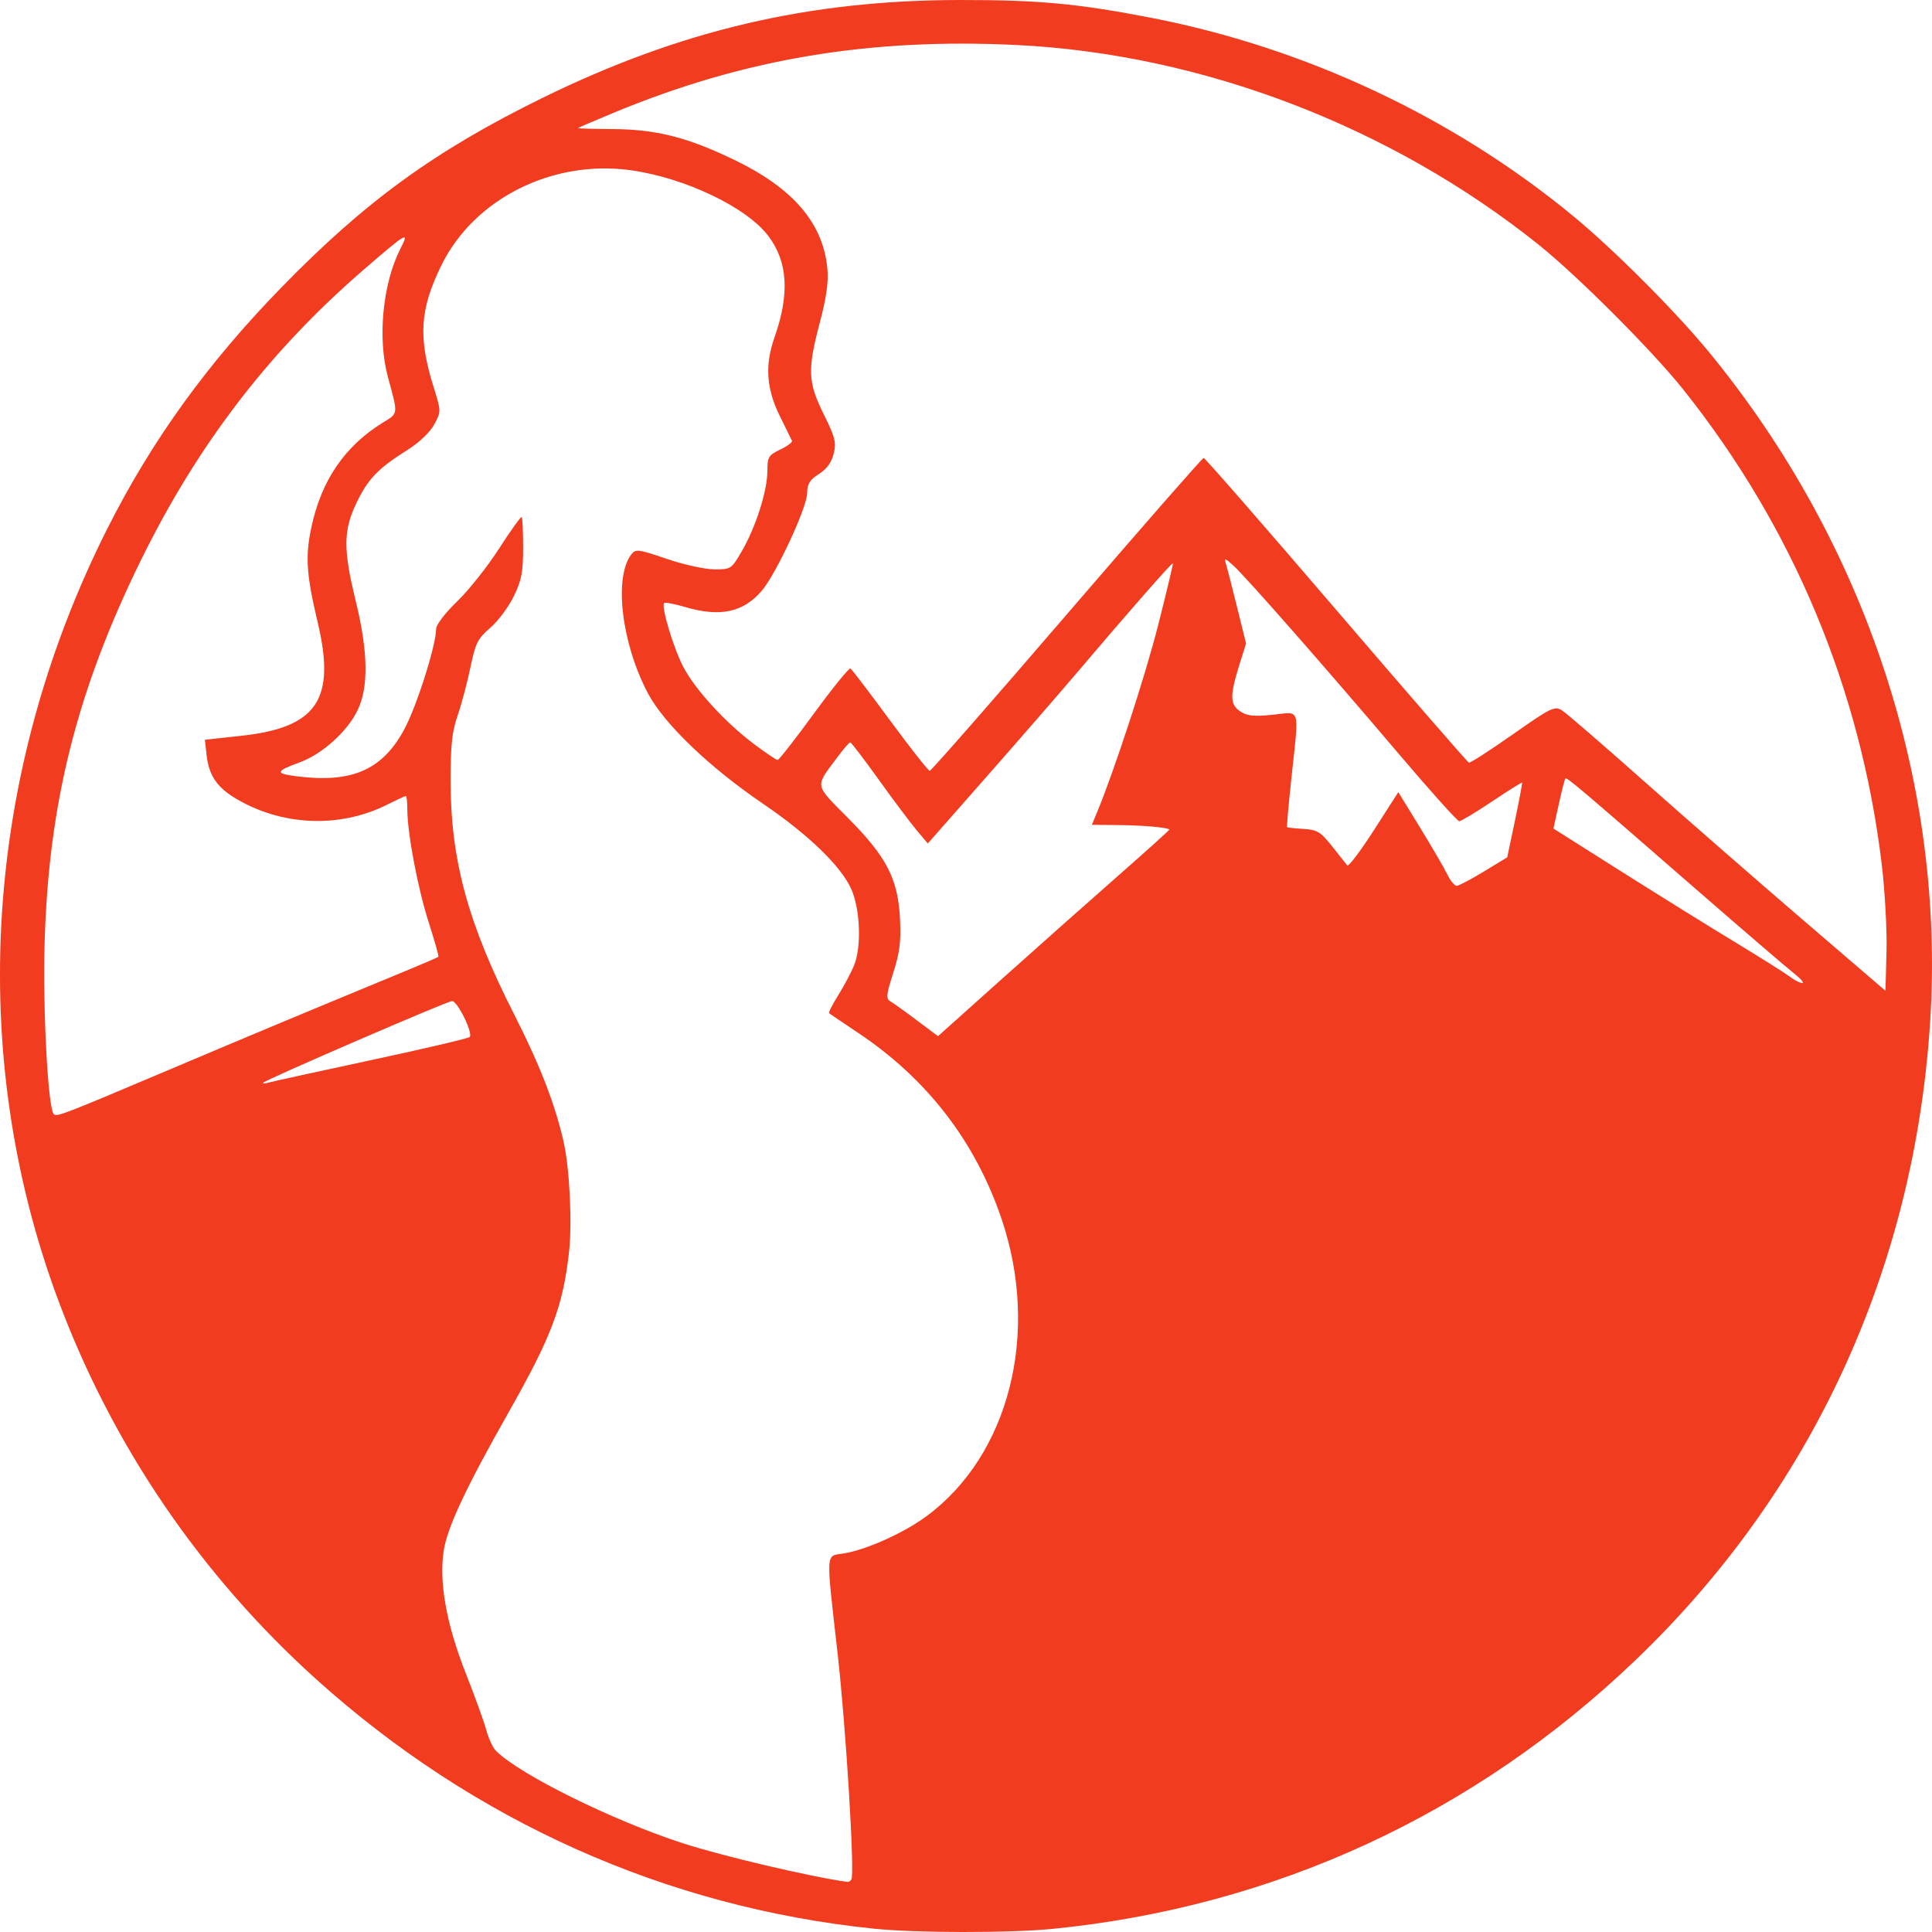 <svg width="100" xmlns="http://www.w3.org/2000/svg" height="100" viewBox="3347 222 100 100" fill="none"><path d="M3392.219,321.827C3381.465,320.716,3371.505,316.257,3363.347,308.899C3357.384,303.521,3352.828,296.829,3350.027,289.332C3345.240,276.520,3346.161,262.038,3352.571,249.333C3354.861,244.794,3357.736,240.811,3361.554,236.890C3365.905,232.421,3369.515,229.799,3375.072,227.071C3382.218,223.565,3388.863,222.006,3396.692,222.000C3400.752,221.997,3402.761,222.183,3406.531,222.911C3414.571,224.465,3422.247,228.073,3428.478,233.226C3430.574,234.959,3433.730,238.123,3435.446,240.211C3443.573,250.098,3447.701,262.606,3446.902,274.931C3446.074,287.719,3440.764,299.208,3431.648,307.933C3423.293,315.929,3412.942,320.699,3401.472,321.839C3399.255,322.059,3394.406,322.053,3392.219,321.827ZZM3391.068,319.284C3391.249,318.975,3390.790,311.444,3390.354,307.580C3389.744,302.170,3389.720,302.558,3390.671,302.406C3391.837,302.219,3393.780,301.347,3394.951,300.483C3399.242,297.316,3400.840,290.999,3398.843,285.097C3397.485,281.084,3394.986,277.843,3391.411,275.456C3390.625,274.931,3389.951,274.476,3389.912,274.444C3389.873,274.413,3390.092,273.985,3390.397,273.495C3390.703,273.005,3391.070,272.310,3391.213,271.952C3391.599,270.988,3391.524,269.051,3391.060,268.015C3390.530,266.830,3388.838,265.196,3386.489,263.598C3383.694,261.698,3381.354,259.447,3380.522,257.858C3379.162,255.262,3378.766,251.876,3379.683,250.687C3379.898,250.409,3380.054,250.429,3381.502,250.924C3382.374,251.222,3383.483,251.468,3383.968,251.470C3384.837,251.474,3384.858,251.460,3385.415,250.497C3386.127,249.264,3386.721,247.388,3386.721,246.369C3386.721,245.654,3386.779,245.558,3387.388,245.268C3387.754,245.094,3388.027,244.889,3387.993,244.813C3387.960,244.737,3387.687,244.183,3387.387,243.583C3386.666,242.142,3386.577,240.919,3387.088,239.466C3387.882,237.207,3387.779,235.543,3386.763,234.207C3385.639,232.727,3382.470,231.211,3379.673,230.815C3375.614,230.240,3371.542,232.277,3369.846,235.732C3368.730,238.006,3368.637,239.454,3369.443,242.033C3369.837,243.293,3369.837,243.298,3369.473,243.973C3369.254,244.379,3368.698,244.908,3368.083,245.294C3366.568,246.246,3366.045,246.790,3365.451,248.030C3364.768,249.453,3364.760,250.439,3365.408,253.088C3366.058,255.748,3366.088,257.576,3365.501,258.779C3364.968,259.870,3363.675,261.032,3362.523,261.455C3361.238,261.927,3361.219,262.039,3362.397,262.186C3365.222,262.539,3366.797,261.845,3367.923,259.755C3368.575,258.544,3369.571,255.402,3369.575,254.546C3369.575,254.337,3370.050,253.718,3370.656,253.135C3371.250,252.565,3372.230,251.331,3372.833,250.393C3373.436,249.456,3373.963,248.722,3374.003,248.762C3374.044,248.802,3374.077,249.519,3374.077,250.355C3374.077,251.621,3373.994,252.044,3373.585,252.880C3373.314,253.433,3372.766,254.164,3372.368,254.504C3371.727,255.053,3371.609,255.288,3371.350,256.539C3371.189,257.317,3370.892,258.436,3370.689,259.025C3370.396,259.873,3370.320,260.584,3370.322,262.440C3370.326,266.515,3371.227,269.817,3373.614,274.507C3374.947,277.128,3375.743,279.182,3376.179,281.129C3376.485,282.500,3376.621,285.331,3376.452,286.820C3376.131,289.639,3375.549,291.178,3373.304,295.139C3371.147,298.943,3370.165,301.033,3369.973,302.225C3369.709,303.867,3370.100,306.063,3371.114,308.626C3371.580,309.804,3372.055,311.120,3372.170,311.550C3372.286,311.981,3372.510,312.463,3372.668,312.621C3373.897,313.849,3378.697,316.223,3382.341,317.406C3384.394,318.073,3388.989,319.152,3390.857,319.406C3390.928,319.416,3391.023,319.361,3391.068,319.284ZZM3355.676,277.403C3360.251,275.468,3362.614,274.480,3367.881,272.304C3368.847,271.906,3369.661,271.555,3369.691,271.525C3369.721,271.495,3369.498,270.701,3369.196,269.761C3368.629,268.003,3368.085,265.134,3368.084,263.900C3368.083,263.517,3368.048,263.202,3368.005,263.202C3367.962,263.202,3367.522,263.405,3367.027,263.654C3364.540,264.900,3361.488,264.749,3359.095,263.263C3358.205,262.710,3357.808,262.095,3357.695,261.092L3357.605,260.289L3359.488,260.085C3363.417,259.658,3364.394,258.205,3363.442,254.204C3362.860,251.762,3362.796,250.806,3363.113,249.311C3363.632,246.859,3364.846,245.084,3366.842,243.858C3367.624,243.377,3367.614,243.481,3367.080,241.522C3366.533,239.510,3366.807,236.673,3367.723,234.880C3368.205,233.937,3368.087,234.004,3365.815,235.967C3360.937,240.182,3357.226,245.024,3354.287,251.009C3350.982,257.741,3349.509,263.599,3349.309,270.818C3349.215,274.202,3349.470,279.130,3349.764,279.639C3349.884,279.847,3350.056,279.782,3355.676,277.403ZZM3366.219,276.869C3368.936,276.288,3371.226,275.751,3371.309,275.677C3371.505,275.501,3370.683,273.814,3370.401,273.814C3370.164,273.814,3360.791,277.865,3360.632,278.037C3360.579,278.094,3360.702,278.094,3360.907,278.034C3361.112,277.975,3363.503,277.451,3366.219,276.869ZZM3404.910,267.298C3406.368,266.018,3407.546,264.955,3407.528,264.937C3407.427,264.830,3406.199,264.720,3404.949,264.707L3403.514,264.692L3403.766,264.087C3404.673,261.909,3406.263,257.043,3406.945,254.360C3407.387,252.619,3407.731,251.176,3407.709,251.154C3407.664,251.107,3405.313,253.787,3402.860,256.682C3401.947,257.760,3399.810,260.220,3398.111,262.150L3395.023,265.659L3394.442,264.968C3394.123,264.588,3393.240,263.411,3392.481,262.352C3391.722,261.293,3391.059,260.426,3391.008,260.424C3390.957,260.423,3390.652,260.775,3390.332,261.207C3389.168,262.775,3389.128,262.555,3390.908,264.354C3392.909,266.376,3393.483,267.497,3393.586,269.588C3393.642,270.731,3393.567,271.321,3393.234,272.356C3392.878,273.462,3392.853,273.696,3393.074,273.822C3393.219,273.904,3393.836,274.346,3394.444,274.803L3395.551,275.633L3398.905,272.629C3400.750,270.977,3403.452,268.578,3404.910,267.298ZZM3444.399,266.739C3443.310,257.666,3439.807,249.285,3434.130,242.166C3432.518,240.144,3428.648,236.271,3426.618,234.648C3418.979,228.538,3409.215,224.803,3399.643,224.331C3391.986,223.954,3385.471,225.048,3378.748,227.843C3377.761,228.253,3376.936,228.607,3376.914,228.629C3376.892,228.651,3377.685,228.674,3378.676,228.680C3380.958,228.694,3382.549,229.093,3384.987,230.265C3388.049,231.738,3389.599,233.542,3389.825,235.897C3389.891,236.580,3389.778,237.389,3389.438,238.678C3388.786,241.146,3388.812,241.775,3389.637,243.443C3390.229,244.639,3390.295,244.905,3390.150,245.490C3390.038,245.941,3389.786,246.286,3389.384,246.538C3388.911,246.834,3388.784,247.042,3388.778,247.527C3388.770,248.271,3387.179,251.694,3386.435,252.570C3385.474,253.701,3384.271,253.956,3382.450,253.416C3381.909,253.256,3381.425,253.165,3381.376,253.214C3381.205,253.385,3381.884,255.629,3382.391,256.564C3383.033,257.750,3384.562,259.412,3386.012,260.501C3386.627,260.963,3387.185,261.339,3387.252,261.337C3387.319,261.335,3388.165,260.251,3389.132,258.928C3390.100,257.604,3390.949,256.557,3391.020,256.601C3391.091,256.645,3392.013,257.855,3393.069,259.290C3394.125,260.725,3395.049,261.899,3395.122,261.899C3395.195,261.899,3398.388,258.255,3402.217,253.801C3406.047,249.348,3409.234,245.704,3409.301,245.703C3409.368,245.703,3412.456,249.242,3416.163,253.568C3419.870,257.894,3422.960,261.453,3423.031,261.475C3423.101,261.498,3424.121,260.841,3425.297,260.015C3427.266,258.632,3427.468,258.533,3427.840,258.763C3428.061,258.901,3429.951,260.532,3432.038,262.387C3434.125,264.242,3437.803,267.453,3440.212,269.522L3444.592,273.284L3444.646,271.268C3444.676,270.160,3444.565,268.122,3444.399,266.739ZZM3439.841,272.369C3439.484,272.088,3437.218,270.142,3434.806,268.043C3428.719,262.744,3428.092,262.213,3428.022,262.294C3427.989,262.333,3427.836,262.932,3427.683,263.625L3427.405,264.886L3430.873,267.079C3432.780,268.285,3435.431,269.933,3436.764,270.741C3438.097,271.548,3439.387,272.361,3439.631,272.546C3439.876,272.731,3440.169,272.882,3440.284,272.881C3440.398,272.879,3440.199,272.649,3439.841,272.369ZZM3423.807,267.109L3425.014,266.375L3425.416,264.463C3425.636,263.411,3425.802,262.532,3425.782,262.510C3425.763,262.487,3425.062,262.927,3424.225,263.487C3423.387,264.047,3422.625,264.506,3422.530,264.506C3422.436,264.506,3421.029,262.939,3419.403,261.024C3415.628,256.576,3411.511,251.887,3410.855,251.288C3410.401,250.874,3410.357,250.863,3410.458,251.195C3410.520,251.400,3410.779,252.408,3411.033,253.437L3411.495,255.306L3411.129,256.478C3410.649,258.020,3410.664,258.474,3411.209,258.831C3411.556,259.058,3411.922,259.094,3412.886,258.995C3414.342,258.846,3414.244,258.513,3413.844,262.264C3413.697,263.643,3413.596,264.790,3413.620,264.814C3413.644,264.838,3414.026,264.879,3414.469,264.905C3415.177,264.947,3415.354,265.054,3415.945,265.800C3416.314,266.265,3416.669,266.712,3416.734,266.792C3416.798,266.871,3417.419,266.051,3418.114,264.969L3419.377,263.002L3420.495,264.824C3421.110,265.826,3421.746,266.919,3421.908,267.251C3422.070,267.584,3422.292,267.854,3422.401,267.850C3422.510,267.846,3423.143,267.513,3423.807,267.109ZZ" style="fill: rgb(241, 60, 32); fill-opacity: 1;" class="fills"/></svg>